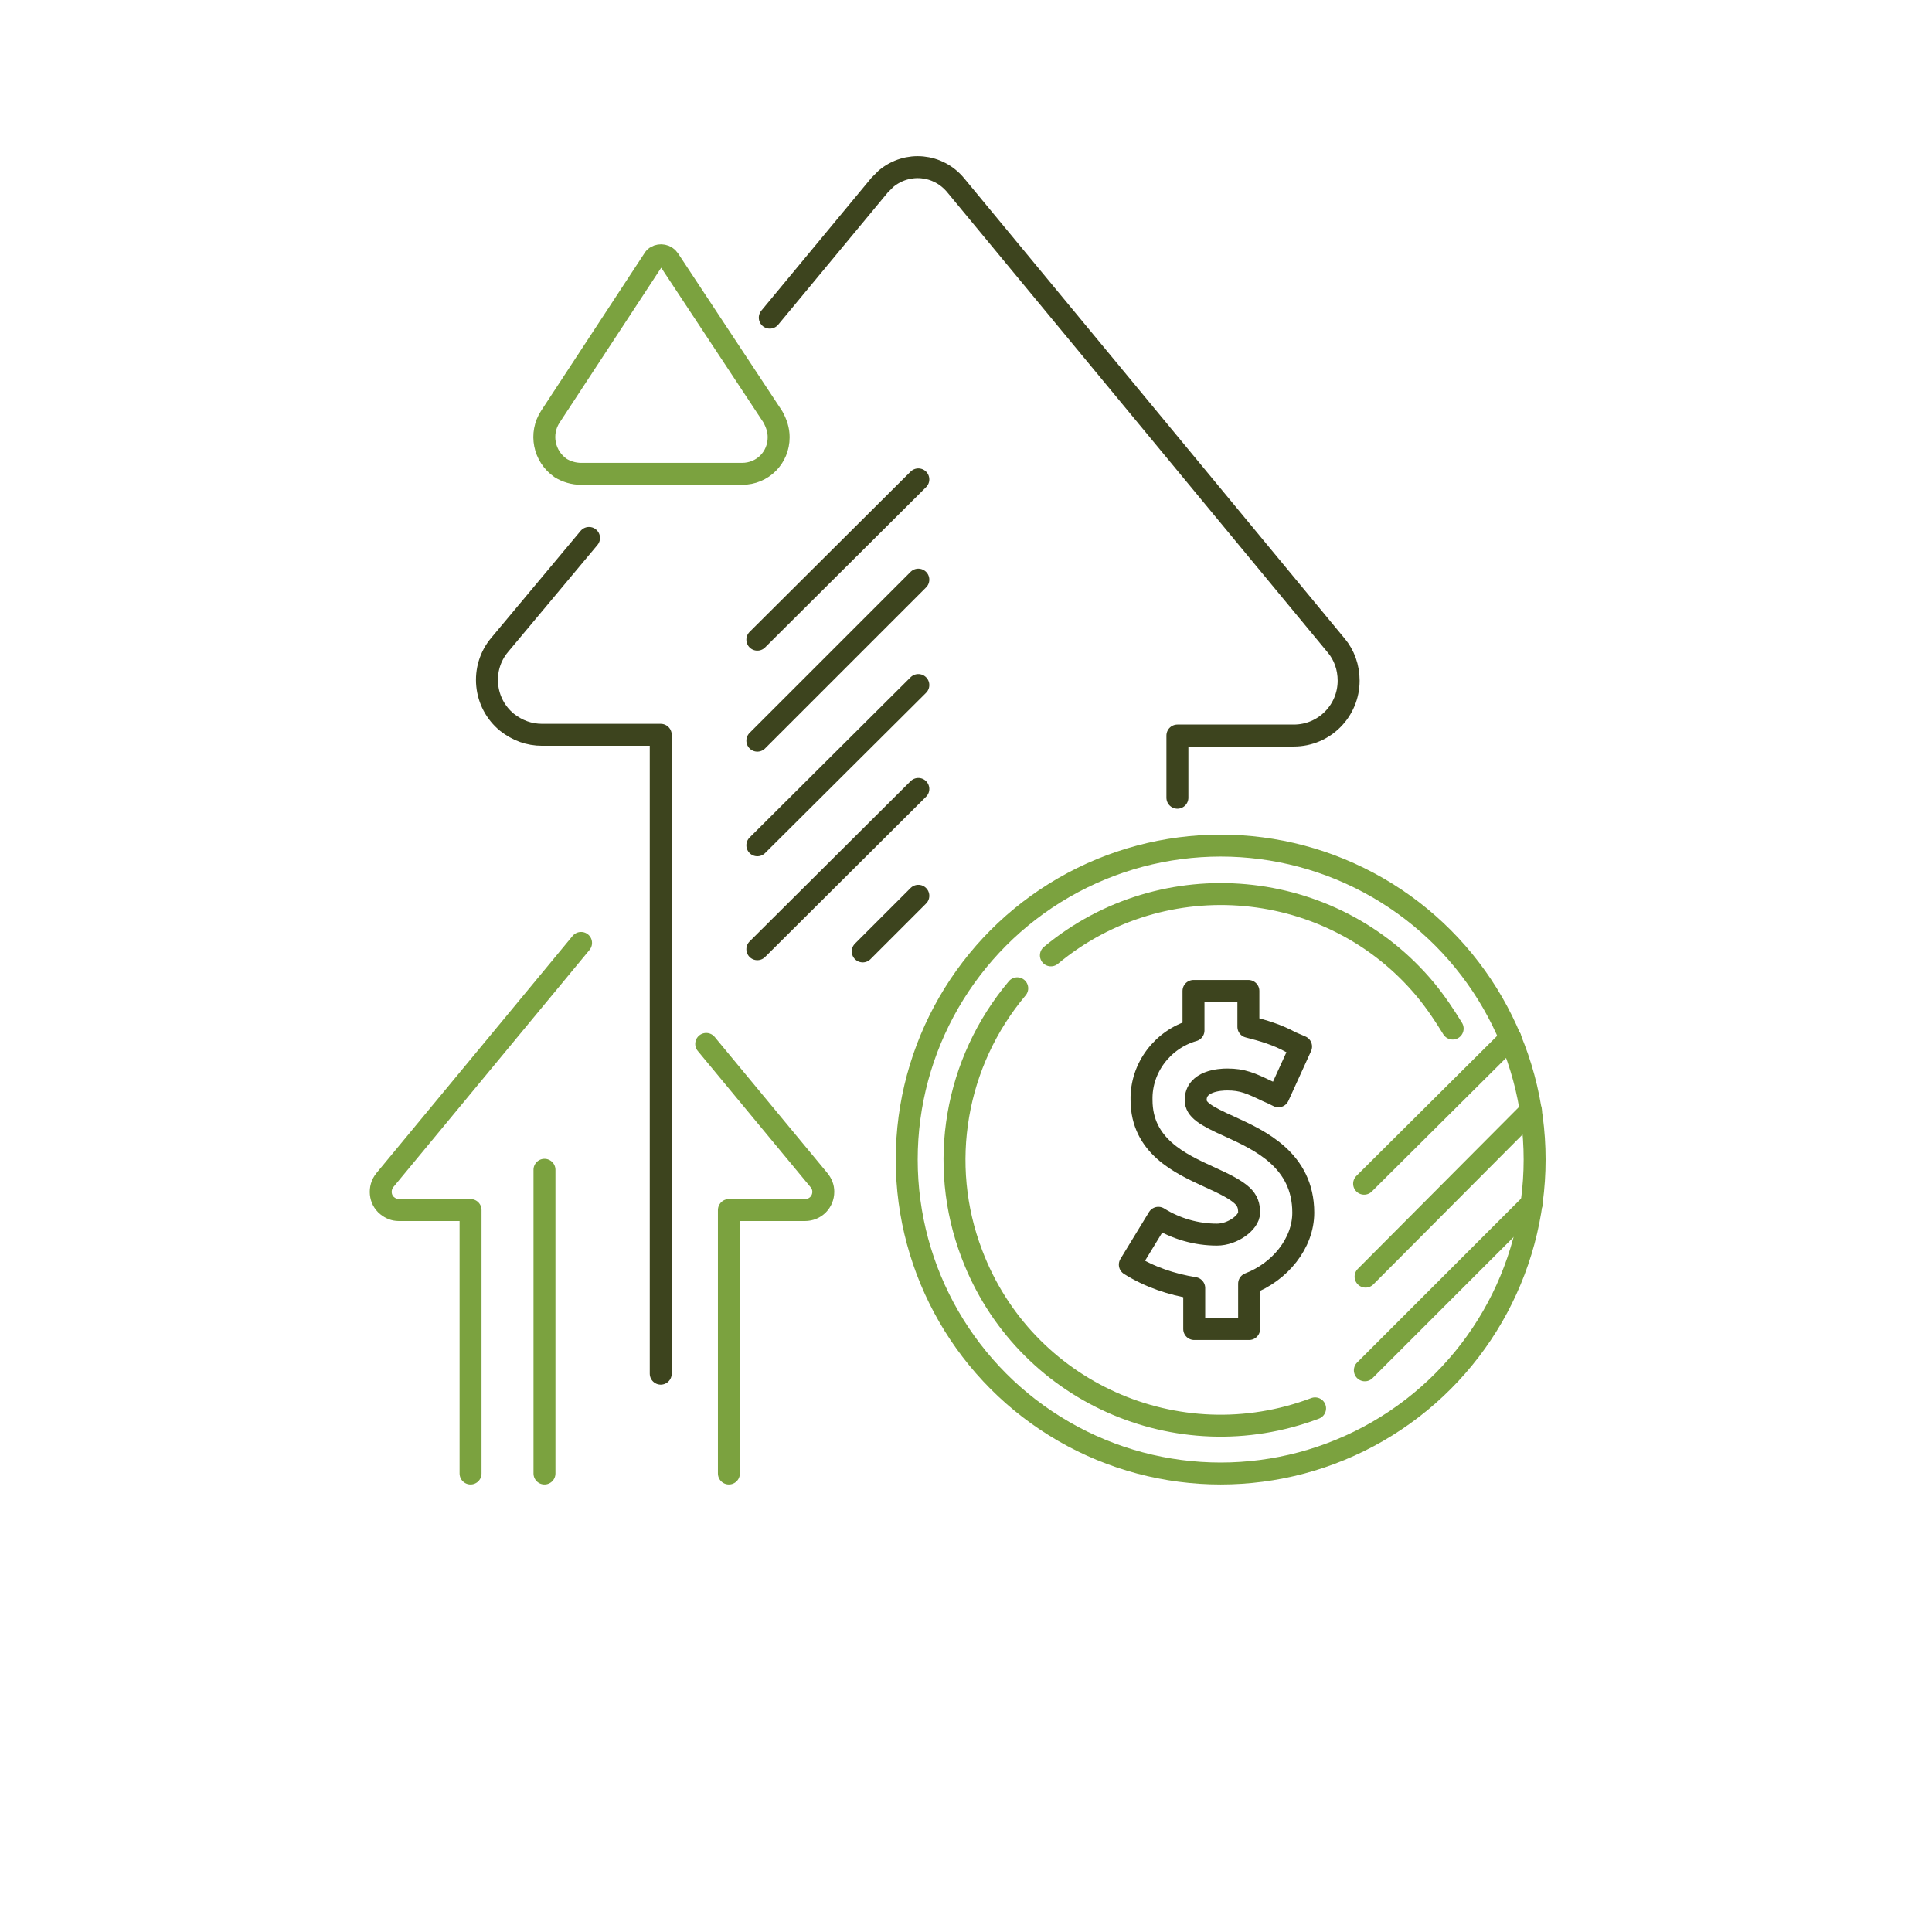 <?xml version="1.0" encoding="utf-8"?>
<!-- Generator: Adobe Illustrator 26.5.0, SVG Export Plug-In . SVG Version: 6.00 Build 0)  -->
<svg version="1.1" id="圖層_1" xmlns="http://www.w3.org/2000/svg" xmlns:xlink="http://www.w3.org/1999/xlink" x="0px" y="0px"
	 viewBox="0 0 264 264" style="enable-background:new 0 0 264 264;" xml:space="preserve">
<style type="text/css">
	.st0{fill:none;stroke:#7BA23F;stroke-width:3;stroke-linecap:round;stroke-linejoin:round;}
	.st1{fill:none;stroke:#7BA23F;stroke-width:3;stroke-linecap:round;stroke-linejoin:round;stroke-miterlimit:4;}
	.st2{fill:none;stroke:#3D441E;stroke-width:3;stroke-linecap:round;stroke-linejoin:round;}
</style>
<g id="Group_172" transform="translate(0 1.088)">
	<g id="Group_143" transform="translate(52 21.819)">
		<g id="Group_151" transform="translate(0 11.941)">
			<path id="Path_103" class="st0" d="M37.3,0.6L23.2,22.1c-1.5,2.3-0.9,5.4,1.4,7c0.8,0.5,1.8,0.8,2.8,0.8h22c2.8,0,5-2.2,5-5
				c0-1-0.3-1.9-0.8-2.8L39.4,0.6c-0.4-0.6-1.2-0.7-1.7-0.4C37.5,0.3,37.4,0.4,37.3,0.6z"/>
			<path id="Path_106" class="st0" d="M27.4,94L0.6,126.4c-0.9,1.1-0.7,2.7,0.3,3.5c0.5,0.4,1,0.6,1.6,0.6h9.8v36"/>
			<path id="Path_107" class="st0" d="M47.6,166.5v-36H58c1.4,0,2.5-1.1,2.5-2.5c0-0.6-0.2-1.1-0.6-1.6l-15.4-18.6"/>
			<line id="Line_81" class="st0" x1="22.4" y1="125" x2="22.4" y2="166.5"/>
			<circle id="Ellipse_38" class="st1" cx="114.8" cy="123.6" r="42.9"/>
			<path id="Path_108" class="st0" d="M127.7,157.6c-18.8,7.1-39.8-2.3-46.9-21.1c-4.7-12.3-2.3-26.2,6.2-36.3"/>
			<path id="Path_109" class="st0" d="M91.6,95.7c15.4-12.8,38.4-10.7,51.2,4.7c1.4,1.7,2.6,3.5,3.7,5.3"/>
			<line id="Line_87" class="st0" x1="154.4" y1="107" x2="134.4" y2="126.9"/>
			<line id="Line_88" class="st0" x1="157.2" y1="116.9" x2="134.6" y2="139.6"/>
			<line id="Line_89" class="st0" x1="157.3" y1="129.6" x2="134.5" y2="152.4"/>
		</g>
		<g id="Group_152" transform="translate(14.587 0)">
			<path id="Path_104" class="st2" d="M13.9,50.6L1.7,65.2c-2.7,3.2-2.2,8,1,10.6c1.4,1.1,3,1.7,4.8,1.7h16.2v87.3"/>
			<path id="Path_105" class="st2" d="M94.3,86.1v-8.5h15.9c4.2,0,7.5-3.4,7.5-7.5c0-1.8-0.6-3.5-1.7-4.8L64,2.4
				c-2.4-2.9-6.6-3.3-9.5-0.9c-0.3,0.3-0.6,0.6-0.9,0.9l-15,18.1"/>
			<line id="Line_82" class="st2" x1="58.9" y1="42.6" x2="36.9" y2="64.5"/>
			<line id="Line_83" class="st2" x1="58.9" y1="56.3" x2="36.9" y2="78.3"/>
			<line id="Line_84" class="st2" x1="58.9" y1="70.7" x2="36.9" y2="92.6"/>
			<line id="Line_85" class="st2" x1="58.9" y1="84.9" x2="36.9" y2="106.8"/>
			<line id="Line_86" class="st2" x1="58.9" y1="99.5" x2="51.3" y2="107.1"/>
			<path id="Path_110" class="st2" d="M111.5,142.8c0-7.2-6-9.9-9.9-11.7c-3.6-1.6-4.8-2.4-4.8-3.7c0-2.6,3.3-2.8,4.3-2.8
				c2.1,0,3.2,0.5,5.5,1.6c0.5,0.2,0.9,0.4,1.5,0.7l3.1-6.8c-0.5-0.2-0.9-0.4-1.4-0.6c-1.8-1-3.8-1.6-5.8-2.1v-4.9h-7.5v5.4
				c-4.2,1.2-7.2,5.1-7.1,9.5c0,6.3,5.3,8.7,9.2,10.5c4.7,2.1,5.5,3,5.5,4.9c0,1.3-2.2,3-4.4,3c-2.8,0-5.6-0.8-8-2.3l-3.9,6.4
				c2.7,1.7,5.7,2.7,8.8,3.2v5.6h7.5v-6.2C108.3,150.9,111.5,147,111.5,142.8z"/>
		</g>
	</g>
</g>
</svg>
